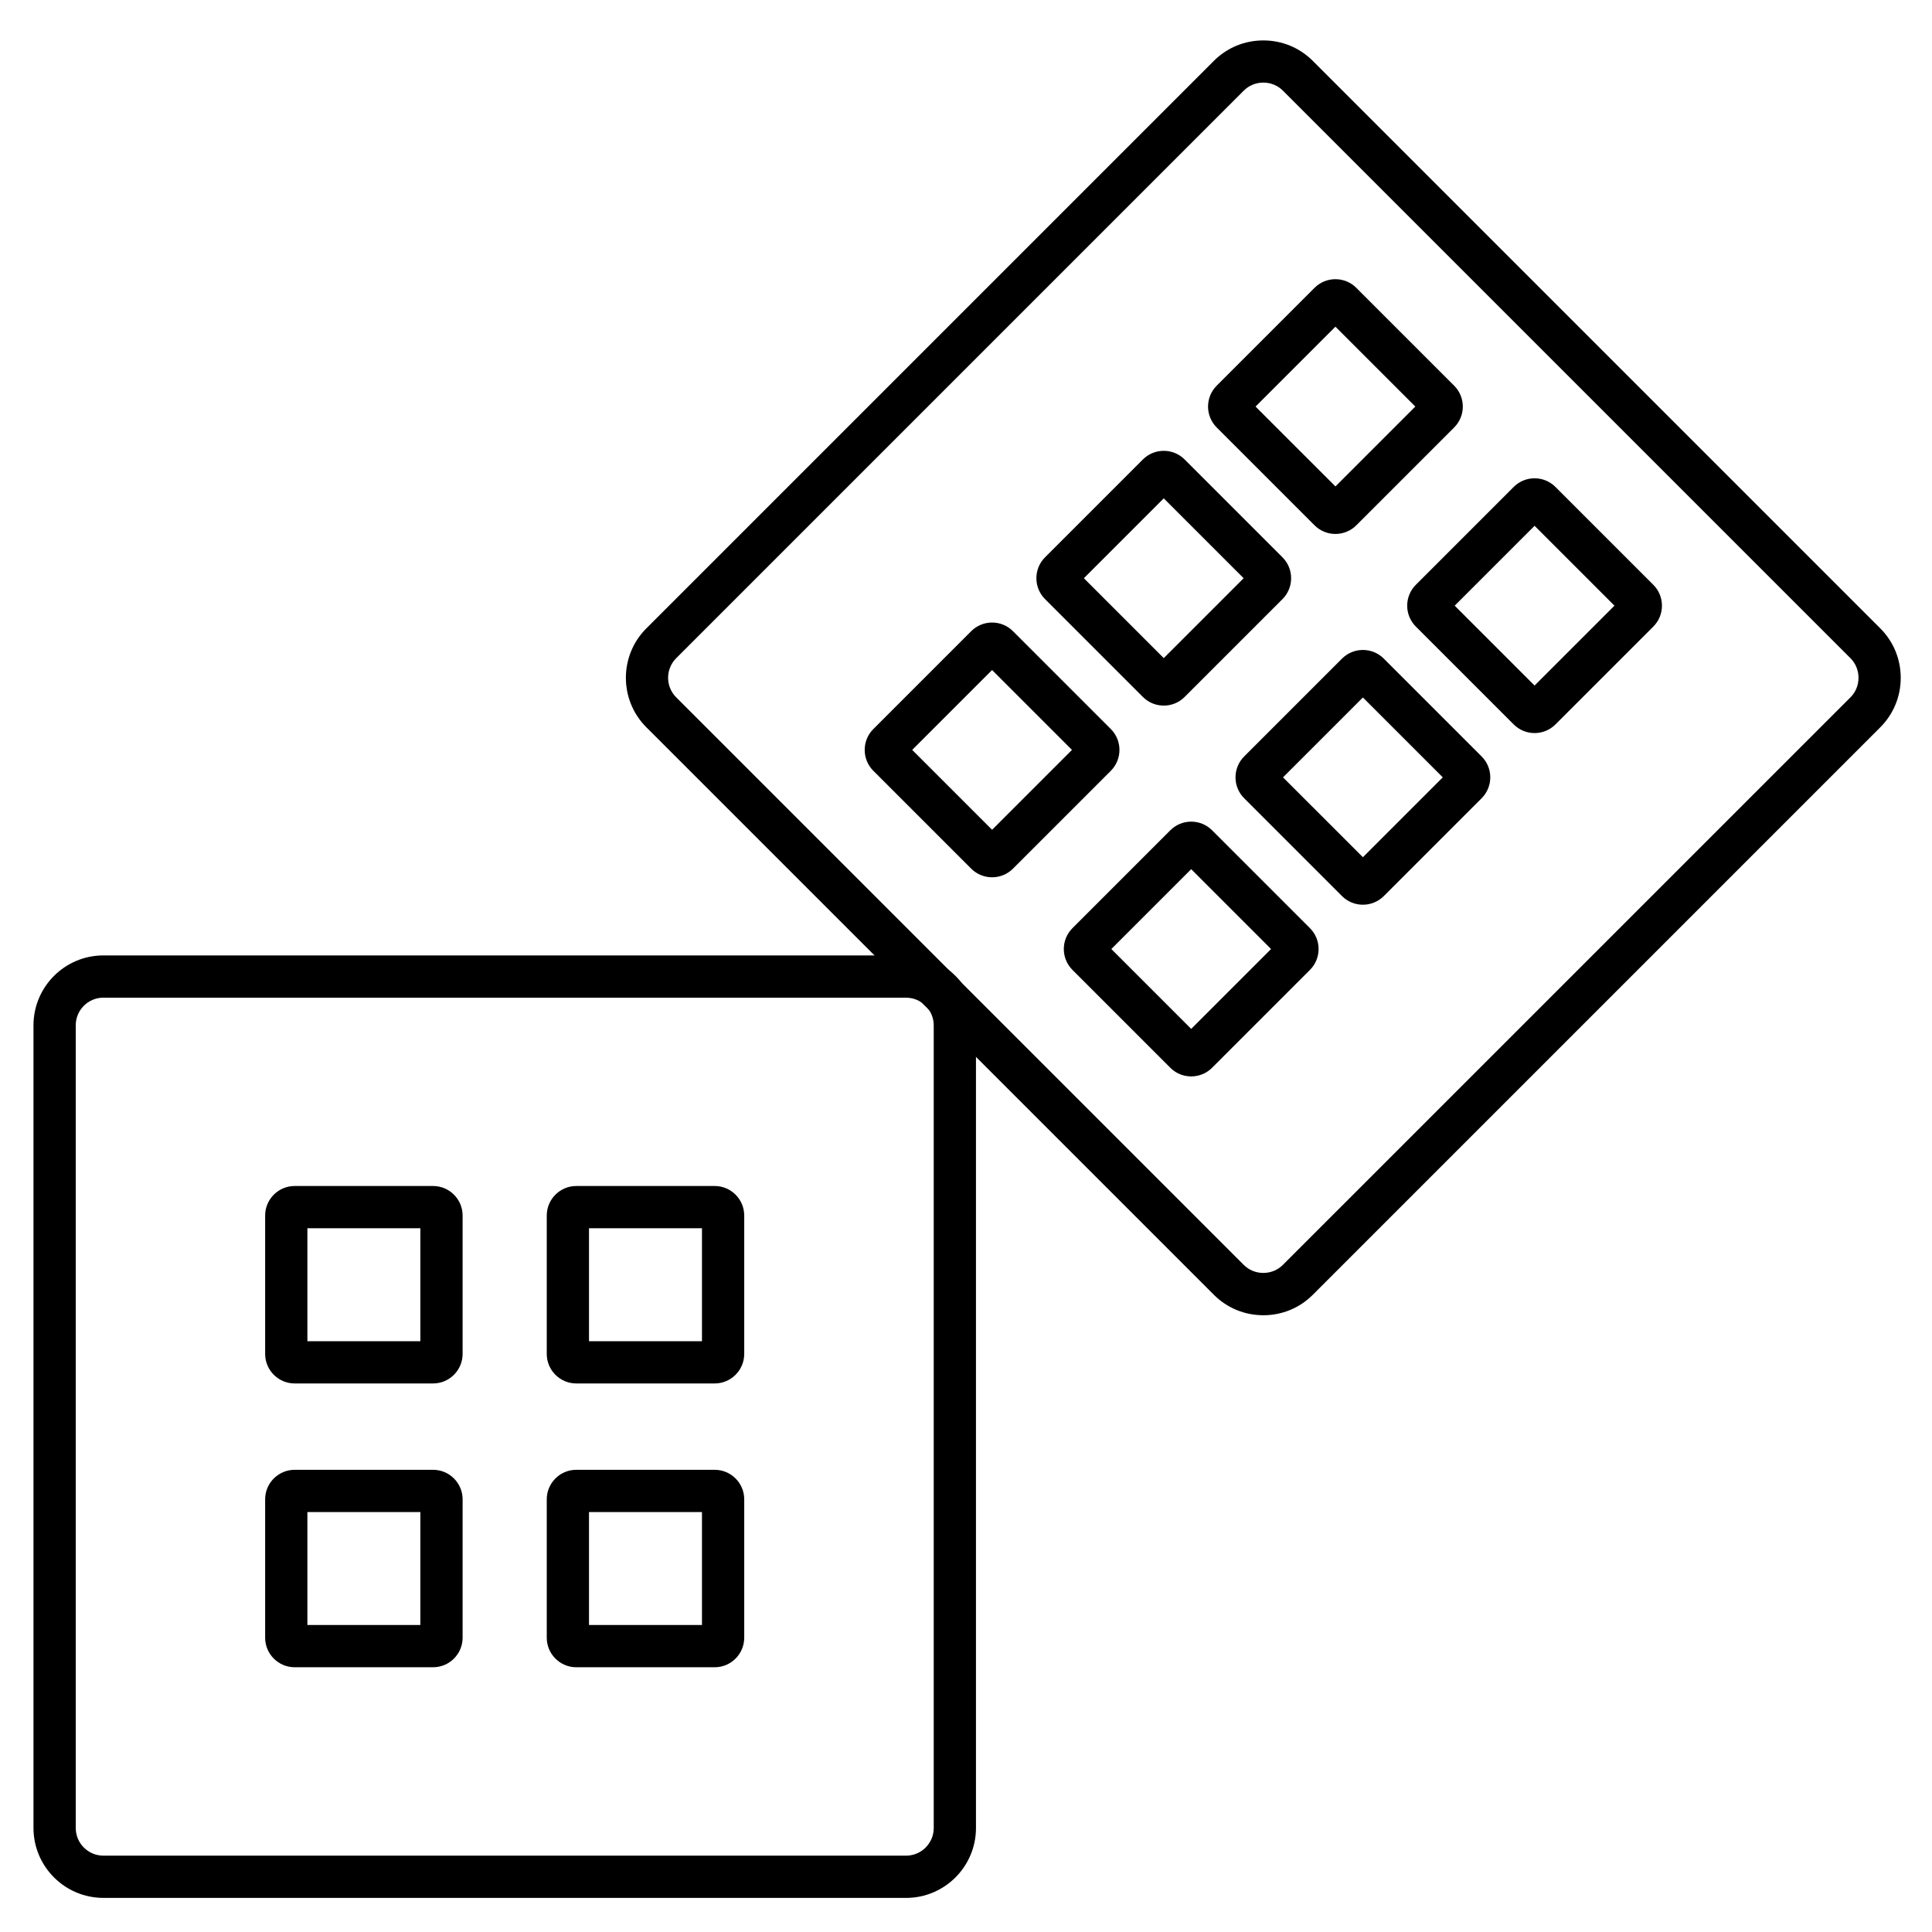 <?xml version="1.0" encoding="UTF-8"?>
<!-- Uploaded to: ICON Repo, www.iconrepo.com, Generator: ICON Repo Mixer Tools -->
<svg fill="#000000" width="800px" height="800px" version="1.1" viewBox="144 144 512 512" xmlns="http://www.w3.org/2000/svg">
 <g>
  <path d="m384.11 646.96h-212.71c-10.215 0-18.527-8.312-18.527-18.527v-212.71c0-10.215 8.312-18.527 18.527-18.527h212.72c10.215 0 18.523 8.312 18.523 18.527v212.72c0 10.211-8.312 18.523-18.527 18.523zm-212.71-238.57c-4.043 0-7.328 3.289-7.328 7.328v212.72c0 4.043 3.289 7.328 7.328 7.328h212.72c4.043 0 7.328-3.289 7.328-7.328v-212.71c0-4.043-3.289-7.328-7.328-7.328z"/>
  <path d="m258.77 510.63h-36.676c-4.316 0-7.828-3.512-7.828-7.824v-36.676c0-4.316 3.512-7.828 7.828-7.828h36.676c4.316 0 7.828 3.512 7.828 7.828v36.676c-0.004 4.312-3.516 7.824-7.828 7.824zm-33.309-11.195h29.938v-29.938h-29.938zm33.309-29.938h0.012z"/>
  <path d="m333.4 510.63h-36.676c-4.316 0-7.828-3.512-7.828-7.824v-36.676c0-4.316 3.512-7.828 7.828-7.828h36.676c4.316 0 7.828 3.512 7.828 7.828v36.676c-0.004 4.312-3.516 7.824-7.828 7.824zm-33.309-11.195h29.938v-29.938h-29.938zm33.309-29.938h0.012z"/>
  <path d="m258.77 585.84h-36.676c-4.316 0-7.828-3.512-7.828-7.828v-36.676c0-4.316 3.512-7.824 7.828-7.824h36.676c4.316 0 7.828 3.512 7.828 7.824v36.676c-0.004 4.316-3.516 7.828-7.828 7.828zm-33.309-11.195h29.938v-29.938h-29.938zm33.309-29.938h0.012z"/>
  <path d="m333.4 585.84h-36.676c-4.316 0-7.828-3.512-7.828-7.828v-36.676c0-4.316 3.512-7.824 7.828-7.824h36.676c4.316 0 7.828 3.512 7.828 7.824v36.676c-0.004 4.316-3.516 7.828-7.828 7.828zm-33.309-11.195h29.938v-29.938h-29.938zm33.309-29.938h0.012z"/>
  <path d="m478.79 492.55c-4.957 0-9.609-1.922-13.098-5.41l-150.41-150.41c-7.223-7.223-7.223-18.977 0-26.199l150.41-150.41c3.488-3.488 8.141-5.41 13.098-5.41 4.961 0 9.613 1.922 13.102 5.41l150.41 150.41c3.488 3.488 5.41 8.141 5.41 13.102 0 4.957-1.922 9.609-5.41 13.102l-150.41 150.41c-3.488 3.488-8.141 5.41-13.102 5.41zm0-326.66c-1.969 0-3.809 0.758-5.184 2.133l-150.41 150.41c-2.856 2.859-2.856 7.508 0 10.367l150.41 150.41c1.375 1.375 3.215 2.129 5.184 2.129s3.809-0.758 5.184-2.129l150.42-150.41c1.375-1.375 2.129-3.215 2.129-5.184s-0.758-3.809-2.129-5.184l-150.41-150.41c-1.375-1.375-3.219-2.133-5.188-2.133z"/>
  <path d="m497.9 285.5c-2.004 0-4.008-0.762-5.531-2.285l-25.934-25.934c-3.051-3.055-3.051-8.016-0.004-11.066l25.938-25.938c3.055-3.055 8.02-3.047 11.066 0l25.934 25.934c3.055 3.051 3.055 8.016 0 11.07l-25.934 25.934c-1.523 1.52-3.531 2.285-5.535 2.285zm-21.168-33.758 21.172 21.168 21.168-21.168-21.172-21.168zm44.723 2.383h0.012z"/>
  <path d="m550.68 338.27c-2.004 0-4.008-0.762-5.535-2.289l-25.934-25.934c-3.051-3.055-3.051-8.016-0.004-11.066l25.938-25.938c3.051-3.055 8.016-3.051 11.066 0l25.934 25.934c1.477 1.477 2.289 3.441 2.289 5.535s-0.812 4.059-2.289 5.535l-25.934 25.934c-1.523 1.523-3.531 2.289-5.531 2.289zm-21.172-33.758 21.168 21.168 21.172-21.168-21.172-21.168z"/>
  <path d="m452.41 330.99c-2.004 0-4.008-0.762-5.535-2.289l-25.934-25.934c-3.051-3.055-3.047-8.016-0.004-11.066l25.938-25.938c3.051-3.051 8.016-3.051 11.066 0l25.934 25.934c3.051 3.051 3.051 8.016 0.004 11.066l-25.938 25.934c-1.523 1.531-3.527 2.293-5.531 2.293zm-21.172-33.754 21.168 21.168 21.172-21.168-21.172-21.168z"/>
  <path d="m505.18 383.76c-2.004 0-4.008-0.762-5.531-2.285l-25.934-25.934c-3.055-3.051-3.055-8.016 0-11.07l25.934-25.934c3.055-3.055 8.02-3.051 11.066 0l25.934 25.934c3.055 3.051 3.055 8.016 0 11.07l-25.934 25.934c-1.527 1.523-3.531 2.285-5.535 2.285zm-21.168-33.754 21.172 21.168 21.168-21.168-21.168-21.168zm44.719 2.379h0.012z"/>
  <path d="m406.91 376.49c-2.004 0-4.008-0.762-5.531-2.285l-25.938-25.934c-3.051-3.051-3.051-8.016 0-11.066l25.938-25.938c3.051-3.051 8.016-3.051 11.066 0l25.934 25.934c3.051 3.055 3.051 8.016 0.004 11.066l-25.938 25.938c-1.523 1.52-3.531 2.285-5.535 2.285zm-21.168-33.758 21.172 21.168 21.168-21.168-21.172-21.168zm18.789-23.551h0.012z"/>
  <path d="m459.68 429.26c-2.004 0-4.008-0.762-5.531-2.289l-25.934-25.934c-3.055-3.051-3.055-8.016 0-11.07l25.934-25.934c3.051-3.051 8.016-3.051 11.066 0l25.934 25.934c3.055 3.051 3.055 8.016 0 11.07l-25.934 25.934c-1.523 1.527-3.527 2.289-5.535 2.289zm-21.168-33.758 21.168 21.168 21.168-21.168-21.168-21.168z"/>
 </g>
</svg>